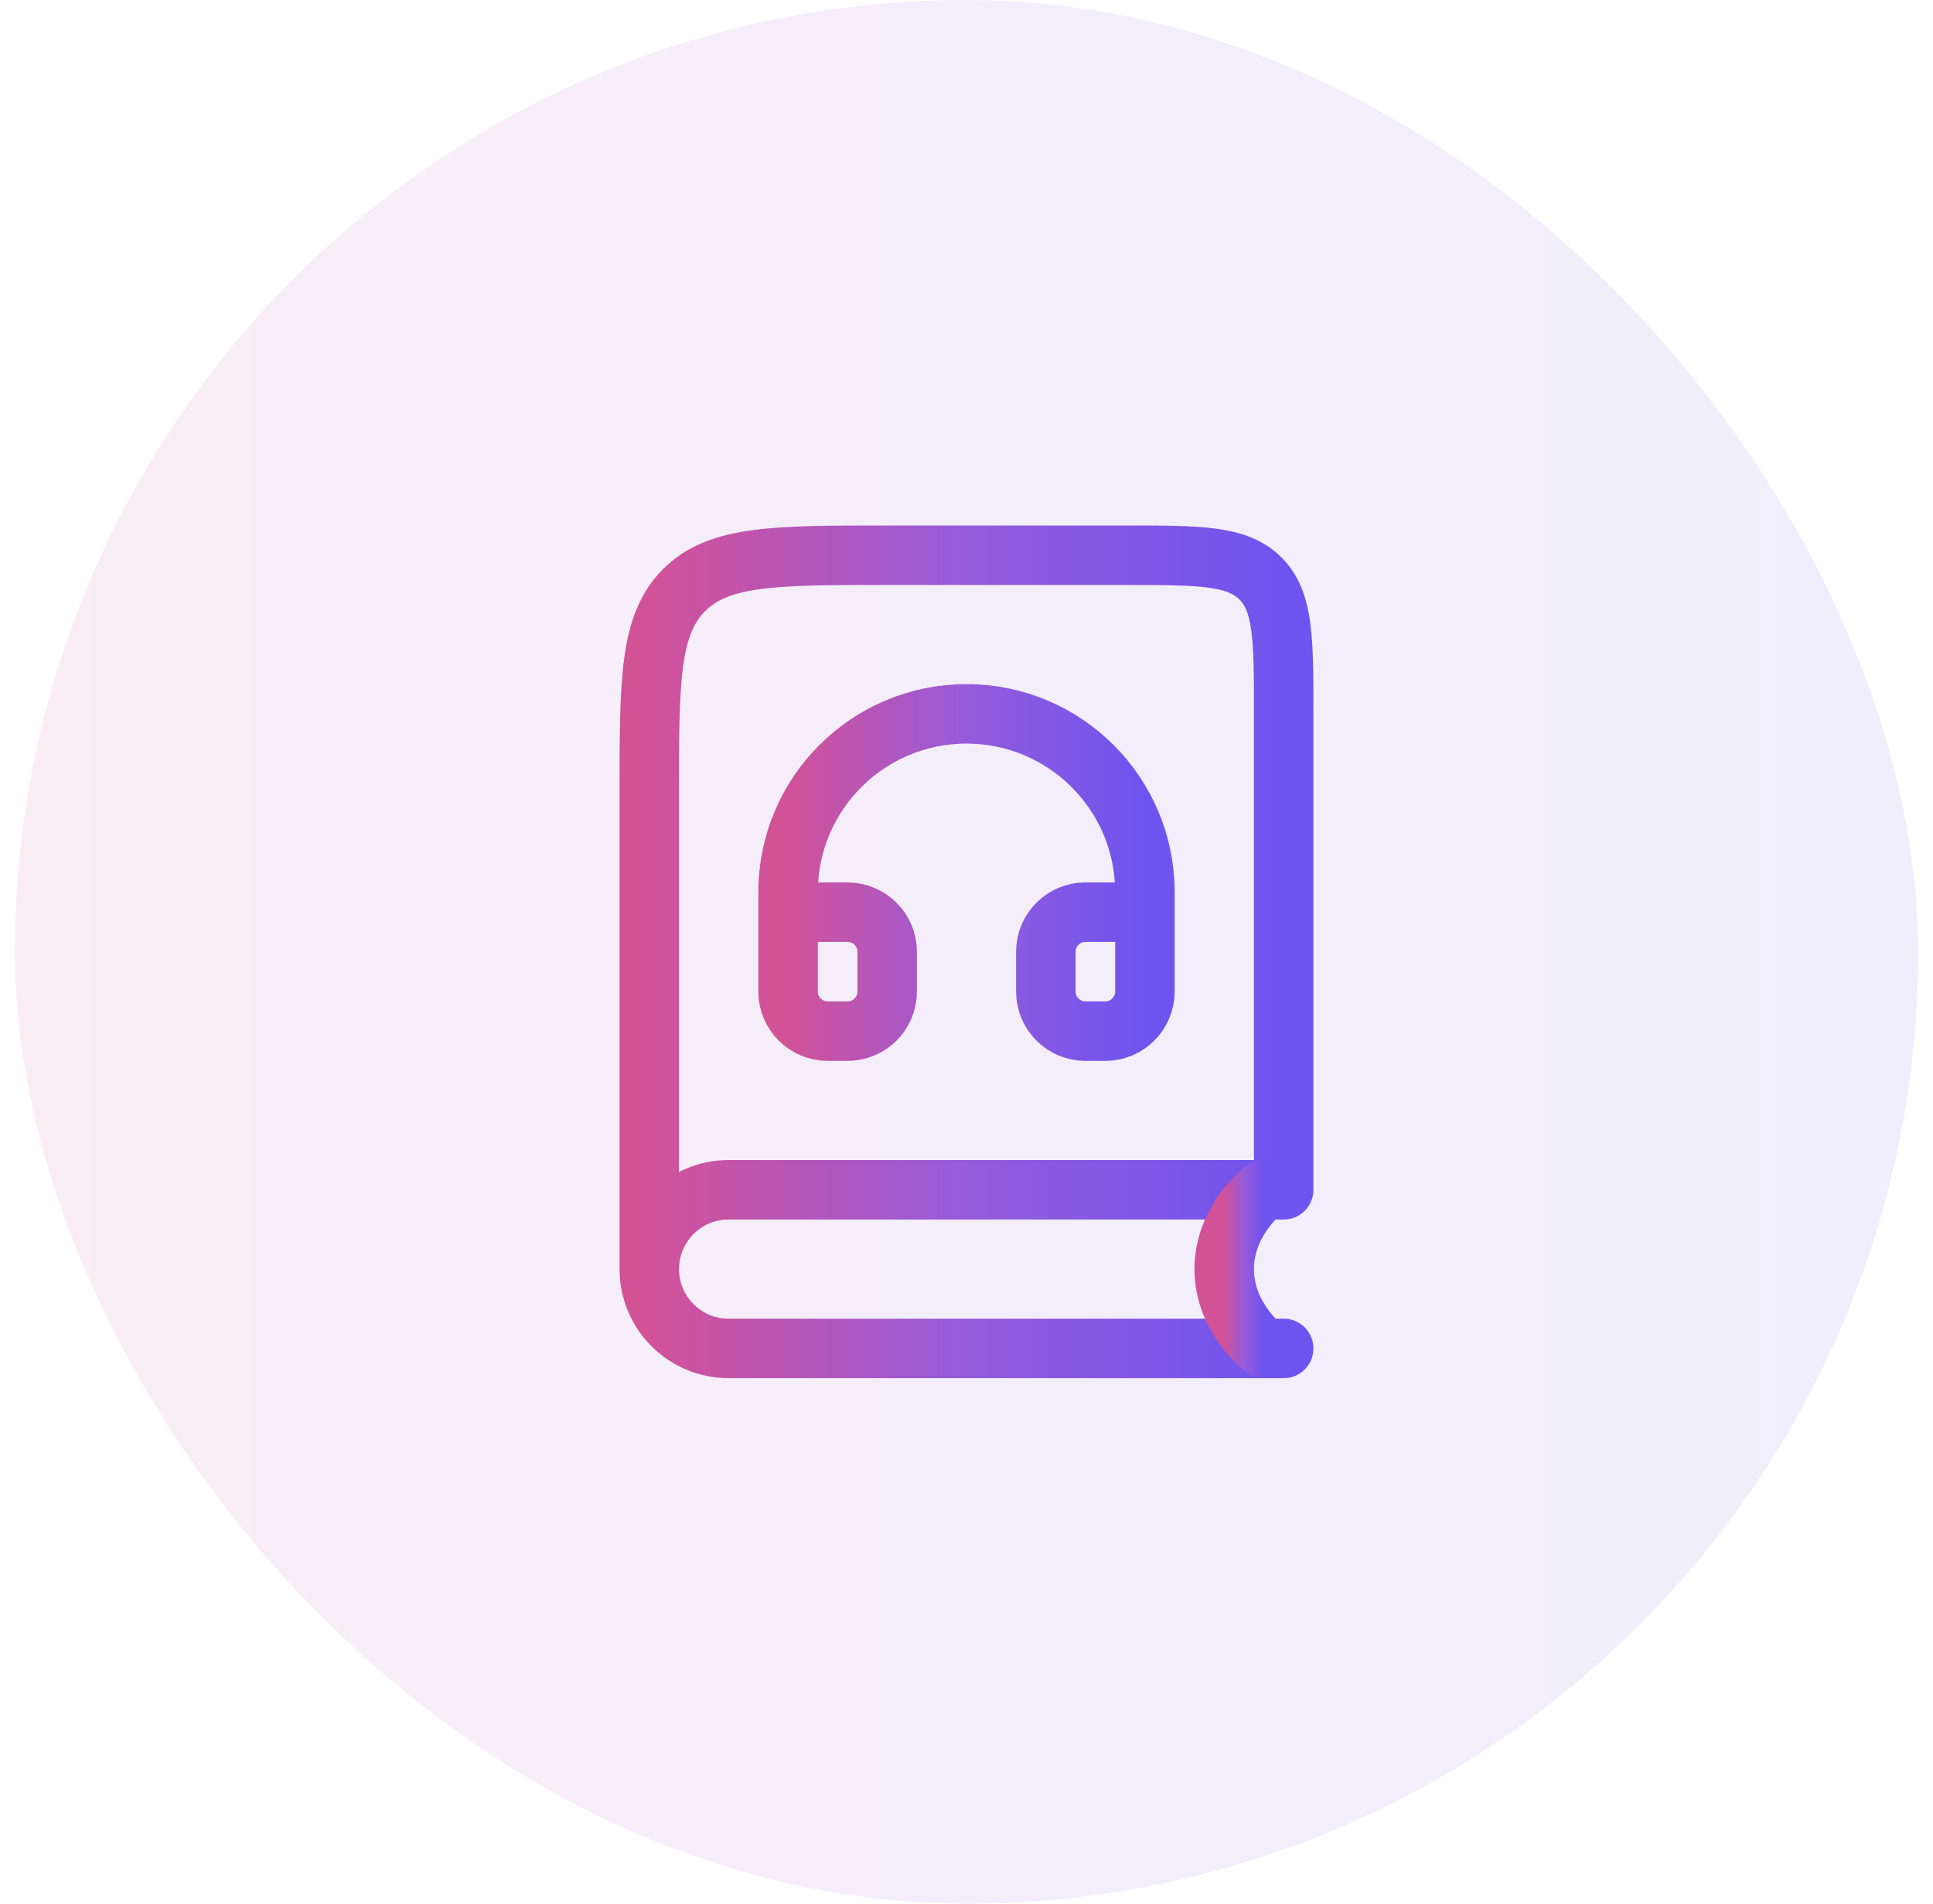 <svg width="65" height="64" viewBox="0 0 65 64" fill="none" xmlns="http://www.w3.org/2000/svg">
<rect x="0.5" width="64" height="64" rx="32" fill="url(#paint0_linear_1468_2219)" fill-opacity="0.1"/>
<path d="M43.166 45.333H24.5C23.027 45.333 21.833 44.139 21.833 42.667M21.833 42.667C21.833 41.194 23.027 40 24.5 40H43.166V24C43.166 21.486 43.166 20.229 42.385 19.448C41.604 18.667 40.347 18.667 37.833 18.667H29.833C26.062 18.667 24.176 18.667 23.005 19.838C21.833 21.01 21.833 22.895 21.833 26.667V42.667Z" stroke="url(#paint1_linear_1468_2219)" stroke-width="2" stroke-linecap="round" stroke-linejoin="round"/>
<path d="M42.499 40C42.499 40 41.166 41.017 41.166 42.667C41.166 44.316 42.499 45.333 42.499 45.333" stroke="url(#paint2_linear_1468_2219)" stroke-width="2" stroke-linecap="round" stroke-linejoin="round"/>
<path d="M26.5 30.667H28.5C29.236 30.667 29.833 31.264 29.833 32V33.333C29.833 34.07 29.236 34.667 28.5 34.667H27.833C27.097 34.667 26.5 34.07 26.5 33.333V30.667ZM26.5 30.667V30C26.5 26.686 29.186 24 32.5 24C35.814 24 38.5 26.686 38.5 30V30.667M38.5 30.667H36.5C35.764 30.667 35.167 31.264 35.167 32V33.333C35.167 34.07 35.764 34.667 36.5 34.667H37.167C37.903 34.667 38.5 34.07 38.5 33.333V30.667Z" stroke="url(#paint3_linear_1468_2219)" stroke-width="2" stroke-linecap="round" stroke-linejoin="round"/>
<defs>
<linearGradient id="paint0_linear_1468_2219" x1="0.5" y1="32" x2="64.5" y2="32" gradientUnits="userSpaceOnUse">
<stop stop-color="#D25298"/>
<stop offset="0.5" stop-color="#965BDB"/>
<stop offset="1" stop-color="#6D54EE"/>
</linearGradient>
<linearGradient id="paint1_linear_1468_2219" x1="21.833" y1="32" x2="43.166" y2="32" gradientUnits="userSpaceOnUse">
<stop stop-color="#D25298"/>
<stop offset="0.5" stop-color="#965BDB"/>
<stop offset="1" stop-color="#6D54EE"/>
</linearGradient>
<linearGradient id="paint2_linear_1468_2219" x1="41.166" y1="42.667" x2="42.499" y2="42.667" gradientUnits="userSpaceOnUse">
<stop stop-color="#D25298"/>
<stop offset="0.5" stop-color="#965BDB"/>
<stop offset="1" stop-color="#6D54EE"/>
</linearGradient>
<linearGradient id="paint3_linear_1468_2219" x1="26.5" y1="29.333" x2="38.5" y2="29.333" gradientUnits="userSpaceOnUse">
<stop stop-color="#D25298"/>
<stop offset="0.5" stop-color="#965BDB"/>
<stop offset="1" stop-color="#6D54EE"/>
</linearGradient>
</defs>
</svg>
